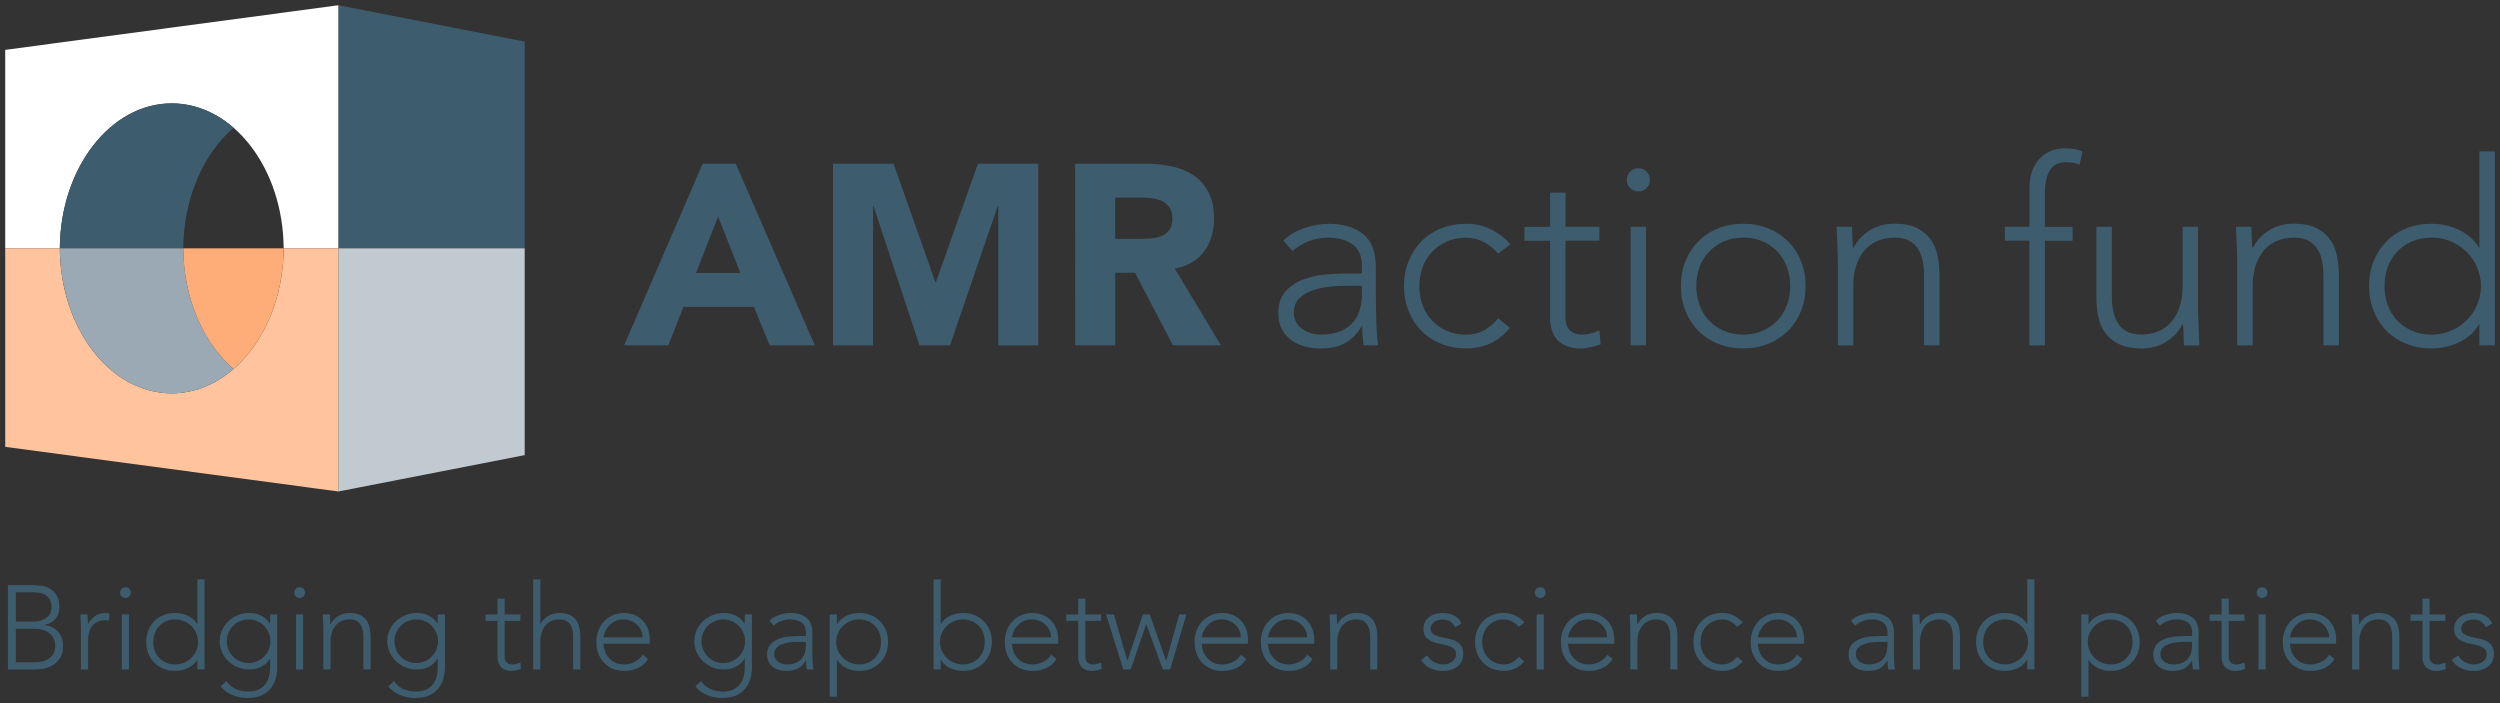 <?xml version="1.0" encoding="utf-8"?>
<!-- Generator: Adobe Illustrator 24.0.3, SVG Export Plug-In . SVG Version: 6.00 Build 0)  -->
<svg version="1.1" id="Layer_1" xmlns="http://www.w3.org/2000/svg" xmlns:xlink="http://www.w3.org/1999/xlink" x="0px" y="0px"
	 viewBox="0 0 679.86 191.25" style="enable-background:new 0 0 679.86 191.25;" xml:space="preserve">
<rect x="0" y="0" width="679.86" height="191.25" fill="#333333" stroke="none"/>
<style type="text/css">
	.st0{fill:#3D5D6F;}
	.st1{fill:#FFFFFF;}
	.st2{fill:#C1CAD0;}
	.st3{fill:#FFC49D;}
	.st4{fill:#9AA9B3;}
	.st5{fill:#FFAD78;}
</style>
<g>
	<g>
		<path class="st0" d="M2.16,159.12h6.61c0.86,0,1.74,0.07,2.62,0.21c0.89,0.14,1.68,0.43,2.38,0.88c0.7,0.44,1.27,1.06,1.72,1.85
			c0.44,0.79,0.66,1.83,0.66,3.13c0,1.17-0.35,2.18-1.04,3.04s-1.72,1.44-3.08,1.72V170c0.76,0.07,1.45,0.24,2.07,0.54
			c0.63,0.29,1.17,0.68,1.62,1.17c0.45,0.49,0.8,1.06,1.05,1.73s0.37,1.4,0.37,2.2c0,1.32-0.25,2.39-0.76,3.22s-1.15,1.49-1.91,1.96
			c-0.77,0.47-1.6,0.8-2.5,0.97s-1.73,0.26-2.51,0.26h-7.3V159.12z M4.3,169.03h4.44c1.1,0,2-0.13,2.69-0.41
			c0.69-0.27,1.23-0.6,1.62-0.99s0.65-0.8,0.78-1.25c0.13-0.44,0.19-0.85,0.19-1.21c0-0.8-0.13-1.46-0.4-1.99
			c-0.27-0.53-0.63-0.95-1.09-1.26c-0.45-0.31-0.98-0.53-1.59-0.66c-0.6-0.13-1.24-0.19-1.91-0.19H4.3V169.03z M4.3,180.11h4.89
			c1.25,0,2.26-0.15,3.03-0.45s1.35-0.68,1.77-1.13c0.41-0.45,0.69-0.93,0.83-1.44c0.14-0.51,0.21-0.97,0.21-1.38
			c0-0.84-0.16-1.57-0.49-2.17c-0.32-0.6-0.75-1.1-1.26-1.47c-0.52-0.38-1.11-0.65-1.77-0.83c-0.66-0.17-1.32-0.26-1.99-0.26H4.3
			V180.11z"/>
		<path class="st0" d="M22.02,171.3c0-0.28-0.01-0.62-0.03-1.02c-0.02-0.4-0.04-0.8-0.05-1.21c-0.01-0.41-0.03-0.79-0.05-1.15
			c-0.02-0.36-0.03-0.63-0.03-0.83h1.94c0.02,0.56,0.04,1.1,0.05,1.62s0.04,0.85,0.08,1c0.5-0.89,1.13-1.61,1.91-2.17
			s1.73-0.84,2.85-0.84c0.19,0,0.38,0.02,0.57,0.05c0.18,0.03,0.37,0.07,0.57,0.11l-0.23,1.91c-0.26-0.09-0.51-0.13-0.75-0.13
			c-0.84,0-1.57,0.13-2.19,0.4c-0.62,0.27-1.12,0.64-1.52,1.12s-0.7,1.03-0.89,1.67s-0.29,1.32-0.29,2.06v8.17h-1.94
			C22.02,182.06,22.02,171.3,22.02,171.3z"/>
		<path class="st0" d="M32.65,161.16c0-0.41,0.14-0.76,0.42-1.04s0.63-0.42,1.04-0.42s0.76,0.14,1.04,0.42
			c0.28,0.28,0.42,0.63,0.42,1.04s-0.14,0.76-0.42,1.04s-0.63,0.42-1.04,0.42s-0.76-0.14-1.04-0.42
			C32.79,161.91,32.65,161.57,32.65,161.16z M33.13,167.09h1.94v14.97h-1.94V167.09z"/>
		<path class="st0" d="M53.68,179.43h-0.06c-0.3,0.52-0.68,0.97-1.13,1.34s-0.95,0.69-1.47,0.94c-0.53,0.25-1.09,0.43-1.67,0.55
			c-0.58,0.12-1.16,0.18-1.72,0.18c-1.15,0-2.2-0.19-3.17-0.58c-0.97-0.39-1.8-0.93-2.5-1.64s-1.23-1.53-1.62-2.5
			c-0.39-0.96-0.58-2.01-0.58-3.16c0-1.14,0.19-2.2,0.58-3.16c0.39-0.96,0.93-1.79,1.62-2.49s1.52-1.25,2.5-1.64
			c0.97-0.39,2.03-0.58,3.17-0.58c0.56,0,1.13,0.06,1.72,0.18c0.58,0.12,1.14,0.3,1.67,0.55s1.02,0.56,1.47,0.94
			s0.83,0.83,1.13,1.34h0.06v-12.15h1.94v24.49h-1.94V179.43z M53.87,174.57c0-0.84-0.16-1.64-0.49-2.38
			c-0.32-0.75-0.77-1.39-1.33-1.94s-1.22-0.99-1.98-1.31c-0.76-0.32-1.58-0.49-2.46-0.49c-0.91,0-1.73,0.16-2.46,0.49
			c-0.73,0.32-1.36,0.76-1.88,1.31s-0.91,1.2-1.18,1.94c-0.27,0.75-0.41,1.54-0.41,2.38c0,0.84,0.13,1.64,0.41,2.38
			c0.27,0.75,0.66,1.39,1.18,1.94s1.14,0.99,1.88,1.31s1.56,0.49,2.46,0.49c0.89,0,1.71-0.16,2.46-0.49s1.41-0.76,1.98-1.31
			c0.56-0.55,1-1.2,1.33-1.94S53.87,175.41,53.87,174.57z"/>
		<path class="st0" d="M75.42,181.08c0,1.86-0.27,3.36-0.81,4.5s-1.21,2.03-2.02,2.66s-1.68,1.05-2.61,1.26
			c-0.93,0.22-1.77,0.32-2.53,0.32s-1.5-0.07-2.22-0.21s-1.41-0.35-2.06-0.62c-0.65-0.27-1.24-0.6-1.77-0.99s-0.99-0.83-1.38-1.33
			l1.52-1.43c0.69,0.97,1.56,1.68,2.59,2.14c1.04,0.45,2.14,0.68,3.3,0.68c0.99,0,1.83-0.13,2.51-0.39s1.24-0.6,1.69-1.02
			c0.44-0.42,0.79-0.89,1.04-1.39c0.25-0.51,0.43-1.01,0.55-1.52s0.19-0.99,0.21-1.44s0.03-0.82,0.03-1.1v-2.07H73.4
			c-0.56,0.91-1.32,1.62-2.28,2.14s-2.09,0.78-3.39,0.78c-1.1,0-2.14-0.2-3.11-0.6c-0.97-0.4-1.82-0.95-2.54-1.65
			s-1.3-1.52-1.72-2.45c-0.42-0.93-0.63-1.92-0.63-2.98s0.21-2.05,0.63-2.98c0.42-0.93,0.99-1.74,1.72-2.43
			c0.72-0.69,1.57-1.24,2.54-1.65c0.97-0.41,2.01-0.62,3.11-0.62c1.3,0,2.42,0.26,3.39,0.78c0.96,0.52,1.72,1.23,2.28,2.14h0.06
			v-2.53h1.94v14H75.42z M73.54,174.38c0-0.82-0.16-1.59-0.47-2.32s-0.73-1.35-1.26-1.88s-1.16-0.95-1.88-1.26
			c-0.72-0.31-1.5-0.47-2.32-0.47s-1.59,0.16-2.32,0.47s-1.35,0.73-1.88,1.26c-0.53,0.53-0.95,1.16-1.26,1.88
			c-0.31,0.72-0.47,1.5-0.47,2.32s0.16,1.59,0.47,2.32c0.31,0.72,0.73,1.35,1.26,1.88s1.16,0.95,1.88,1.26s1.5,0.47,2.32,0.47
			s1.59-0.16,2.32-0.47c0.72-0.31,1.35-0.73,1.88-1.26s0.95-1.16,1.26-1.88C73.38,175.97,73.54,175.2,73.54,174.38z"/>
		<path class="st0" d="M80.02,161.16c0-0.41,0.14-0.76,0.42-1.04s0.63-0.42,1.04-0.42s0.76,0.14,1.04,0.42s0.42,0.63,0.42,1.04
			s-0.14,0.76-0.42,1.04s-0.63,0.42-1.04,0.42s-0.76-0.14-1.04-0.42C80.16,161.91,80.02,161.57,80.02,161.16z M80.5,167.09h1.94
			v14.97H80.5V167.09z"/>
		<path class="st0" d="M87.95,171.3c0-0.28-0.01-0.62-0.03-1.02c-0.02-0.4-0.04-0.8-0.05-1.21s-0.03-0.79-0.05-1.15
			c-0.02-0.36-0.03-0.63-0.03-0.83h1.94c0.02,0.56,0.04,1.1,0.05,1.62s0.04,0.85,0.08,1h0.1c0.39-0.82,1.04-1.53,1.94-2.12
			c0.91-0.59,1.97-0.89,3.18-0.89c1.17,0,2.12,0.18,2.85,0.55c0.73,0.37,1.31,0.85,1.73,1.44c0.42,0.59,0.71,1.28,0.87,2.06
			s0.24,1.58,0.24,2.4v8.91h-1.94v-8.81c0-0.6-0.05-1.19-0.16-1.77c-0.11-0.57-0.3-1.09-0.57-1.54s-0.65-0.82-1.13-1.09
			c-0.49-0.27-1.12-0.4-1.9-0.4c-0.71,0-1.39,0.12-2.03,0.37s-1.19,0.63-1.65,1.13c-0.46,0.51-0.83,1.15-1.1,1.91
			s-0.4,1.67-0.4,2.71v7.48h-1.94V171.3z"/>
		<path class="st0" d="M121,181.08c0,1.86-0.27,3.36-0.81,4.5s-1.21,2.03-2.02,2.66s-1.68,1.05-2.61,1.26
			c-0.93,0.22-1.77,0.32-2.53,0.32s-1.5-0.07-2.22-0.21s-1.41-0.35-2.06-0.62c-0.65-0.27-1.24-0.6-1.77-0.99s-0.99-0.83-1.38-1.33
			l1.52-1.43c0.69,0.97,1.56,1.68,2.59,2.14c1.04,0.45,2.14,0.68,3.3,0.68c0.99,0,1.83-0.13,2.51-0.39s1.24-0.6,1.69-1.02
			c0.44-0.42,0.79-0.89,1.04-1.39c0.25-0.51,0.43-1.01,0.55-1.52s0.19-0.99,0.21-1.44s0.03-0.82,0.03-1.1v-2.07h-0.06
			c-0.56,0.91-1.32,1.62-2.28,2.14s-2.09,0.78-3.39,0.78c-1.1,0-2.14-0.2-3.11-0.6c-0.97-0.4-1.82-0.95-2.54-1.65
			s-1.3-1.52-1.72-2.45s-0.63-1.92-0.63-2.98s0.21-2.05,0.63-2.98s0.99-1.74,1.72-2.43c0.72-0.69,1.57-1.24,2.54-1.65
			c0.97-0.41,2.01-0.62,3.11-0.62c1.3,0,2.42,0.26,3.39,0.78c0.96,0.52,1.72,1.23,2.28,2.14h0.06v-2.53H121V181.08z M119.12,174.38
			c0-0.82-0.16-1.59-0.47-2.32s-0.73-1.35-1.26-1.88s-1.16-0.95-1.88-1.26c-0.72-0.31-1.5-0.47-2.32-0.47s-1.59,0.16-2.32,0.47
			c-0.72,0.31-1.35,0.73-1.88,1.26s-0.95,1.16-1.26,1.88c-0.31,0.72-0.47,1.5-0.47,2.32s0.16,1.59,0.47,2.32
			c0.31,0.72,0.73,1.35,1.26,1.88s1.16,0.95,1.88,1.26c0.72,0.31,1.5,0.47,2.32,0.47s1.59-0.16,2.32-0.47
			c0.72-0.31,1.35-0.73,1.88-1.26s0.95-1.16,1.26-1.88C118.97,175.97,119.12,175.2,119.12,174.38z"/>
		<path class="st0" d="M141.51,168.84h-4.28v9.75c0,0.67,0.18,1.19,0.55,1.56c0.37,0.37,0.87,0.55,1.52,0.55
			c0.37,0,0.74-0.05,1.12-0.15c0.38-0.1,0.74-0.22,1.09-0.37l0.16,1.75c-0.37,0.13-0.79,0.25-1.26,0.36
			c-0.48,0.11-0.9,0.16-1.26,0.16c-0.69,0-1.29-0.1-1.78-0.31c-0.5-0.21-0.9-0.48-1.2-0.83c-0.3-0.34-0.52-0.75-0.66-1.21
			s-0.21-0.97-0.21-1.51v-9.75h-3.24v-1.75h3.24v-4.31h1.94v4.31h4.28v1.75H141.51z"/>
		<path class="st0" d="M145.01,157.56h1.94v12.15h0.06c0.39-0.82,1.04-1.53,1.94-2.12c0.91-0.59,1.97-0.89,3.18-0.89
			c1.17,0,2.12,0.18,2.85,0.55c0.73,0.37,1.31,0.85,1.73,1.44s0.71,1.28,0.87,2.06c0.16,0.78,0.24,1.58,0.24,2.4v8.91h-1.94v-8.81
			c0-0.6-0.05-1.19-0.16-1.77c-0.11-0.57-0.3-1.09-0.57-1.54s-0.65-0.82-1.13-1.09c-0.49-0.27-1.12-0.4-1.9-0.4
			c-0.71,0-1.39,0.12-2.03,0.37s-1.19,0.63-1.65,1.13c-0.46,0.51-0.83,1.15-1.1,1.91s-0.4,1.67-0.4,2.71v7.48H145v-24.49H145.01z"/>
		<path class="st0" d="M176.24,179.24c-0.76,1.14-1.69,1.97-2.8,2.46c-1.11,0.5-2.34,0.75-3.68,0.75c-1.15,0-2.18-0.19-3.11-0.58
			s-1.73-0.93-2.4-1.64c-0.67-0.7-1.18-1.53-1.54-2.5s-0.53-2.03-0.53-3.19c0-1.12,0.18-2.16,0.55-3.11
			c0.37-0.95,0.89-1.78,1.56-2.48s1.46-1.25,2.37-1.65s1.91-0.6,3.01-0.6c1.14,0,2.15,0.2,3.03,0.6c0.88,0.4,1.61,0.93,2.2,1.59
			s1.04,1.41,1.34,2.25s0.45,1.7,0.45,2.56v1.36h-12.57c0,0.41,0.08,0.93,0.24,1.57c0.16,0.64,0.46,1.26,0.89,1.86
			s1.01,1.12,1.73,1.55c0.72,0.43,1.66,0.65,2.8,0.65c0.99,0,1.95-0.24,2.88-0.71c0.93-0.47,1.64-1.12,2.14-1.94L176.24,179.24z
			 M174.75,173.31c0-0.67-0.14-1.3-0.4-1.88c-0.27-0.58-0.64-1.1-1.1-1.54c-0.46-0.44-1.02-0.79-1.65-1.05
			c-0.64-0.26-1.31-0.39-2.02-0.39c-1.06,0-1.94,0.22-2.64,0.65s-1.26,0.93-1.67,1.49c-0.41,0.56-0.7,1.11-0.88,1.64
			s-0.26,0.89-0.26,1.08H174.75z"/>
		<path class="st0" d="M204.5,181.08c0,1.86-0.27,3.36-0.81,4.5s-1.21,2.03-2.02,2.66s-1.68,1.05-2.61,1.26
			c-0.93,0.22-1.77,0.32-2.53,0.32s-1.5-0.07-2.22-0.21s-1.41-0.35-2.06-0.62c-0.65-0.27-1.24-0.6-1.77-0.99s-0.99-0.83-1.38-1.33
			l1.52-1.43c0.69,0.97,1.56,1.68,2.59,2.14c1.04,0.45,2.14,0.68,3.3,0.68c0.99,0,1.83-0.13,2.51-0.39s1.24-0.6,1.69-1.02
			c0.44-0.42,0.79-0.89,1.04-1.39c0.25-0.51,0.43-1.01,0.55-1.52s0.19-0.99,0.21-1.44s0.03-0.82,0.03-1.1v-2.07h-0.06
			c-0.56,0.91-1.32,1.62-2.28,2.14c-0.96,0.52-2.09,0.78-3.39,0.78c-1.1,0-2.14-0.2-3.11-0.6c-0.97-0.4-1.82-0.95-2.54-1.65
			c-0.72-0.7-1.3-1.52-1.72-2.45s-0.63-1.92-0.63-2.98s0.21-2.05,0.63-2.98s0.99-1.74,1.72-2.43c0.72-0.69,1.57-1.24,2.54-1.65
			c0.97-0.41,2.01-0.62,3.11-0.62c1.3,0,2.42,0.26,3.39,0.78c0.96,0.52,1.72,1.23,2.28,2.14h0.06v-2.53h1.94v14H204.5z
			 M202.62,174.38c0-0.82-0.16-1.59-0.47-2.32s-0.73-1.35-1.26-1.88s-1.16-0.95-1.88-1.26s-1.5-0.47-2.32-0.47s-1.59,0.16-2.32,0.47
			s-1.35,0.73-1.88,1.26s-0.95,1.16-1.26,1.88s-0.47,1.5-0.47,2.32s0.16,1.59,0.47,2.32c0.31,0.72,0.73,1.35,1.26,1.88
			s1.16,0.95,1.88,1.26s1.5,0.47,2.32,0.47s1.59-0.16,2.32-0.47c0.72-0.31,1.35-0.73,1.88-1.26s0.95-1.16,1.26-1.88
			C202.46,175.97,202.62,175.2,202.62,174.38z"/>
		<path class="st0" d="M220.89,175.77c0,0.73,0,1.39,0.02,1.98c0.01,0.58,0.03,1.12,0.05,1.62s0.05,0.96,0.08,1.39
			s0.08,0.86,0.15,1.3h-1.81c-0.13-0.73-0.19-1.54-0.19-2.43h-0.07c-0.56,0.97-1.26,1.68-2.09,2.14c-0.83,0.45-1.88,0.68-3.16,0.68
			c-0.65,0-1.29-0.08-1.91-0.24c-0.63-0.16-1.19-0.42-1.68-0.78c-0.5-0.36-0.9-0.81-1.21-1.38c-0.31-0.56-0.47-1.24-0.47-2.04
			c0-1.14,0.29-2.05,0.88-2.72c0.58-0.67,1.3-1.17,2.16-1.51c0.85-0.33,1.76-0.55,2.72-0.65c0.96-0.1,1.81-0.15,2.54-0.15h2.27
			v-0.91c0-1.3-0.4-2.22-1.2-2.79c-0.8-0.56-1.8-0.84-3.01-0.84c-1.73,0-3.25,0.56-4.57,1.68l-1.13-1.33
			c0.71-0.69,1.6-1.22,2.66-1.57c1.06-0.36,2.07-0.53,3.04-0.53c1.81,0,3.26,0.43,4.34,1.28s1.62,2.23,1.62,4.13v3.67H220.89z
			 M217,174.54c-0.82,0-1.62,0.05-2.38,0.16c-0.77,0.11-1.46,0.29-2.07,0.55c-0.62,0.26-1.11,0.6-1.47,1.04
			c-0.37,0.43-0.55,0.97-0.55,1.62c0,0.45,0.1,0.86,0.31,1.21s0.47,0.65,0.79,0.87c0.32,0.23,0.69,0.4,1.09,0.52
			c0.4,0.12,0.8,0.18,1.21,0.18c1.04,0,1.89-0.15,2.56-0.45s1.2-0.7,1.6-1.18c0.4-0.49,0.67-1.04,0.83-1.65
			c0.15-0.62,0.23-1.24,0.23-1.86v-1H217V174.54z"/>
		<path class="st0" d="M225.65,167.09h1.94v2.62h0.06c0.3-0.52,0.68-0.97,1.13-1.34c0.45-0.38,0.94-0.69,1.47-0.94
			s1.08-0.43,1.67-0.55c0.58-0.12,1.16-0.18,1.72-0.18c1.14,0,2.2,0.19,3.16,0.58s1.79,0.93,2.49,1.64s1.25,1.53,1.64,2.49
			s0.58,2.01,0.58,3.16c0,1.15-0.19,2.2-0.58,3.16s-0.93,1.79-1.64,2.5s-1.53,1.25-2.49,1.64s-2.01,0.58-3.16,0.58
			c-0.56,0-1.13-0.06-1.72-0.18c-0.58-0.12-1.14-0.3-1.67-0.55s-1.02-0.56-1.47-0.94s-0.83-0.83-1.13-1.34h-0.06v10.01h-1.94V167.09
			z M227.4,174.57c0,0.84,0.16,1.64,0.49,2.38s0.77,1.39,1.33,1.94s1.22,0.99,1.98,1.31s1.58,0.49,2.46,0.49
			c0.91,0,1.73-0.16,2.46-0.49s1.36-0.76,1.88-1.31s0.91-1.2,1.18-1.94c0.27-0.75,0.4-1.54,0.4-2.38c0-0.84-0.13-1.64-0.4-2.38
			c-0.27-0.75-0.67-1.39-1.18-1.94c-0.52-0.55-1.15-0.99-1.88-1.31c-0.73-0.32-1.55-0.49-2.46-0.49c-0.89,0-1.71,0.16-2.46,0.49
			c-0.76,0.32-1.42,0.76-1.98,1.31s-1,1.2-1.33,1.94S227.4,173.73,227.4,174.57z"/>
		<path class="st0" d="M253.87,157.56h1.94v12.15h0.06c0.3-0.52,0.68-0.97,1.13-1.34c0.45-0.38,0.94-0.69,1.47-0.94
			s1.08-0.43,1.67-0.55c0.58-0.12,1.16-0.18,1.72-0.18c1.14,0,2.2,0.19,3.16,0.58s1.79,0.93,2.49,1.64s1.25,1.53,1.64,2.49
			s0.58,2.01,0.58,3.16c0,1.15-0.19,2.2-0.58,3.16s-0.93,1.79-1.64,2.5s-1.53,1.25-2.49,1.64s-2.01,0.58-3.16,0.58
			c-0.56,0-1.13-0.06-1.72-0.18c-0.58-0.12-1.14-0.3-1.67-0.55s-1.02-0.56-1.47-0.94s-0.83-0.83-1.13-1.34h-0.06v2.62h-1.94V157.56z
			 M255.62,174.57c0,0.84,0.16,1.64,0.49,2.38c0.32,0.75,0.77,1.39,1.33,1.94s1.22,0.99,1.98,1.31s1.58,0.49,2.46,0.49
			c0.91,0,1.73-0.16,2.46-0.49s1.36-0.76,1.88-1.31c0.52-0.55,0.91-1.2,1.18-1.94c0.27-0.75,0.4-1.54,0.4-2.38
			c0-0.84-0.13-1.64-0.4-2.38c-0.27-0.75-0.67-1.39-1.18-1.94c-0.52-0.55-1.15-0.99-1.88-1.31c-0.73-0.32-1.55-0.49-2.46-0.49
			c-0.89,0-1.71,0.16-2.46,0.49c-0.76,0.32-1.42,0.76-1.98,1.31s-1,1.2-1.33,1.94C255.78,172.93,255.62,173.73,255.62,174.57z"/>
		<path class="st0" d="M287.31,179.24c-0.76,1.14-1.69,1.97-2.8,2.46c-1.11,0.5-2.34,0.75-3.68,0.75c-1.14,0-2.18-0.19-3.11-0.58
			s-1.73-0.93-2.4-1.64c-0.67-0.7-1.18-1.53-1.54-2.5s-0.53-2.03-0.53-3.19c0-1.12,0.18-2.16,0.55-3.11s0.88-1.78,1.55-2.48
			c0.67-0.7,1.46-1.25,2.37-1.65s1.91-0.6,3.01-0.6c1.14,0,2.15,0.2,3.03,0.6s1.61,0.93,2.2,1.59c0.59,0.66,1.04,1.41,1.34,2.25
			s0.45,1.7,0.45,2.56v1.36h-12.57c0,0.41,0.08,0.93,0.24,1.57c0.16,0.64,0.46,1.26,0.89,1.86c0.43,0.6,1.01,1.12,1.73,1.55
			c0.72,0.43,1.66,0.65,2.8,0.65c0.99,0,1.96-0.24,2.88-0.71c0.93-0.47,1.64-1.12,2.14-1.94L287.31,179.24z M285.82,173.31
			c0-0.67-0.13-1.3-0.4-1.88s-0.64-1.1-1.1-1.54c-0.46-0.44-1.02-0.79-1.65-1.05c-0.64-0.26-1.31-0.39-2.03-0.39
			c-1.06,0-1.94,0.22-2.64,0.65s-1.26,0.93-1.67,1.49c-0.41,0.56-0.7,1.11-0.87,1.64c-0.17,0.53-0.26,0.89-0.26,1.08H285.82z"/>
		<path class="st0" d="M299.43,168.84h-4.28v9.75c0,0.67,0.18,1.19,0.55,1.56s0.88,0.55,1.52,0.55c0.37,0,0.74-0.05,1.12-0.15
			c0.38-0.1,0.74-0.22,1.08-0.37l0.16,1.75c-0.37,0.13-0.79,0.25-1.26,0.36s-0.9,0.16-1.26,0.16c-0.69,0-1.29-0.1-1.78-0.31
			c-0.5-0.21-0.9-0.48-1.2-0.83c-0.3-0.34-0.52-0.75-0.66-1.21s-0.21-0.97-0.21-1.51v-9.75h-3.24v-1.75h3.24v-4.31h1.94v4.31h4.28
			L299.43,168.84L299.43,168.84z"/>
		<path class="st0" d="M300.79,167.09h2.14l3.63,12.54h0.07l4.18-12.54h1.85l4.44,12.54h0.06l3.53-12.54h1.94l-4.41,14.97h-2.01
			l-4.47-12.25h-0.07l-4.18,12.25h-2.01L300.79,167.09z"/>
		<path class="st0" d="M338.92,179.24c-0.76,1.14-1.69,1.97-2.8,2.46c-1.11,0.5-2.34,0.75-3.68,0.75c-1.14,0-2.18-0.19-3.11-0.58
			s-1.73-0.93-2.4-1.64c-0.67-0.7-1.18-1.53-1.54-2.5s-0.53-2.03-0.53-3.19c0-1.12,0.18-2.16,0.55-3.11s0.88-1.78,1.55-2.48
			c0.67-0.7,1.46-1.25,2.37-1.65s1.91-0.6,3.01-0.6c1.14,0,2.15,0.2,3.03,0.6s1.61,0.93,2.2,1.59c0.59,0.66,1.04,1.41,1.34,2.25
			s0.45,1.7,0.45,2.56v1.36H326.8c0,0.41,0.08,0.93,0.24,1.57c0.16,0.64,0.46,1.26,0.89,1.86c0.43,0.6,1.01,1.12,1.73,1.55
			c0.72,0.43,1.66,0.65,2.8,0.65c0.99,0,1.96-0.24,2.88-0.71c0.93-0.47,1.64-1.12,2.14-1.94L338.92,179.24z M337.43,173.31
			c0-0.67-0.13-1.3-0.4-1.88s-0.64-1.1-1.1-1.54c-0.46-0.44-1.02-0.79-1.65-1.05c-0.64-0.26-1.31-0.39-2.03-0.39
			c-1.06,0-1.94,0.22-2.64,0.65s-1.26,0.93-1.67,1.49c-0.41,0.56-0.7,1.11-0.87,1.64c-0.17,0.53-0.26,0.89-0.26,1.08H337.43z"/>
		<path class="st0" d="M356.94,179.24c-0.76,1.14-1.69,1.97-2.8,2.46c-1.11,0.5-2.34,0.75-3.68,0.75c-1.14,0-2.18-0.19-3.11-0.58
			s-1.73-0.93-2.4-1.64c-0.67-0.7-1.18-1.53-1.54-2.5s-0.53-2.03-0.53-3.19c0-1.12,0.18-2.16,0.55-3.11s0.88-1.78,1.55-2.48
			c0.67-0.7,1.46-1.25,2.37-1.65s1.91-0.6,3.01-0.6c1.14,0,2.15,0.2,3.03,0.6s1.61,0.93,2.2,1.59c0.59,0.66,1.04,1.41,1.34,2.25
			s0.45,1.7,0.45,2.56v1.36h-12.57c0,0.41,0.08,0.93,0.24,1.57c0.16,0.64,0.46,1.26,0.89,1.86c0.43,0.6,1.01,1.12,1.73,1.55
			c0.72,0.43,1.66,0.65,2.8,0.65c0.99,0,1.96-0.24,2.88-0.71c0.93-0.47,1.64-1.12,2.14-1.94L356.94,179.24z M355.45,173.31
			c0-0.67-0.13-1.3-0.4-1.88s-0.64-1.1-1.1-1.54c-0.46-0.44-1.02-0.79-1.65-1.05c-0.64-0.26-1.31-0.39-2.03-0.39
			c-1.06,0-1.94,0.22-2.64,0.65s-1.26,0.93-1.67,1.49c-0.41,0.56-0.7,1.11-0.87,1.64c-0.17,0.53-0.26,0.89-0.26,1.08H355.45z"/>
		<path class="st0" d="M361.73,171.3c0-0.28-0.01-0.62-0.03-1.02c-0.02-0.4-0.04-0.8-0.05-1.21s-0.03-0.79-0.05-1.15
			s-0.03-0.63-0.03-0.83h1.94c0.02,0.56,0.04,1.1,0.05,1.62c0.01,0.52,0.04,0.85,0.08,1h0.1c0.39-0.82,1.04-1.53,1.94-2.12
			c0.91-0.59,1.96-0.89,3.17-0.89c1.17,0,2.12,0.18,2.85,0.55s1.31,0.85,1.73,1.44s0.71,1.28,0.88,2.06
			c0.16,0.78,0.24,1.58,0.24,2.4v8.91h-1.94v-8.81c0-0.6-0.05-1.19-0.16-1.77c-0.11-0.57-0.3-1.09-0.57-1.54
			c-0.27-0.45-0.65-0.82-1.13-1.09c-0.49-0.27-1.12-0.4-1.9-0.4c-0.71,0-1.39,0.12-2.02,0.37c-0.64,0.25-1.19,0.63-1.65,1.13
			c-0.46,0.51-0.83,1.15-1.1,1.91c-0.27,0.77-0.41,1.67-0.41,2.71v7.48h-1.94L361.73,171.3L361.73,171.3z"/>
		<path class="st0" d="M388.2,178.23c0.41,0.8,1.02,1.41,1.81,1.83s1.64,0.63,2.53,0.63c0.41,0,0.82-0.07,1.23-0.19
			c0.41-0.13,0.78-0.31,1.1-0.55s0.59-0.52,0.79-0.86c0.21-0.33,0.31-0.72,0.31-1.15c0-0.69-0.22-1.21-0.66-1.56
			c-0.44-0.34-0.99-0.62-1.64-0.81c-0.65-0.19-1.36-0.36-2.14-0.5c-0.78-0.14-1.49-0.36-2.14-0.65c-0.65-0.29-1.19-0.7-1.64-1.21
			c-0.44-0.52-0.66-1.25-0.66-2.2c0-0.73,0.15-1.37,0.45-1.91c0.3-0.54,0.7-0.99,1.18-1.34c0.49-0.36,1.03-0.62,1.64-0.79
			c0.6-0.17,1.22-0.26,1.85-0.26c1.23,0,2.29,0.23,3.19,0.68s1.59,1.17,2.09,2.14l-1.75,1.04c-0.37-0.69-0.83-1.21-1.38-1.57
			s-1.27-0.53-2.16-0.53c-0.35,0-0.71,0.05-1.08,0.16c-0.38,0.11-0.72,0.26-1.02,0.45s-0.56,0.44-0.76,0.75
			c-0.21,0.3-0.31,0.65-0.31,1.04c0,0.67,0.22,1.17,0.66,1.49s0.99,0.58,1.64,0.76c0.65,0.18,1.36,0.34,2.14,0.47
			c0.78,0.13,1.49,0.34,2.14,0.63c0.65,0.29,1.19,0.71,1.64,1.26c0.44,0.55,0.66,1.33,0.66,2.35c0,0.78-0.15,1.45-0.44,2.03
			c-0.29,0.57-0.69,1.05-1.2,1.44s-1.08,0.68-1.73,0.88c-0.65,0.19-1.33,0.29-2.04,0.29c-1.3,0-2.48-0.25-3.55-0.75
			c-1.07-0.5-1.9-1.26-2.48-2.3L388.2,178.23z"/>
		<path class="st0" d="M414.51,179.85c-0.73,0.89-1.57,1.54-2.5,1.96c-0.93,0.42-1.93,0.63-3.01,0.63c-1.15,0-2.2-0.19-3.18-0.58
			c-0.97-0.39-1.8-0.93-2.49-1.64c-0.69-0.7-1.23-1.53-1.62-2.5s-0.58-2.01-0.58-3.16c0-1.14,0.19-2.2,0.58-3.16
			c0.39-0.96,0.93-1.79,1.62-2.49c0.69-0.7,1.52-1.25,2.49-1.64s2.03-0.58,3.18-0.58c1.1,0,2.12,0.23,3.06,0.68s1.78,1.09,2.51,1.91
			l-1.55,1.17c-0.56-0.63-1.18-1.12-1.85-1.47c-0.67-0.36-1.39-0.53-2.17-0.53c-0.91,0-1.73,0.16-2.46,0.49
			c-0.73,0.32-1.36,0.76-1.88,1.31s-0.91,1.2-1.18,1.94c-0.27,0.75-0.41,1.54-0.41,2.38c0,0.84,0.13,1.64,0.41,2.38
			c0.27,0.75,0.66,1.39,1.18,1.94s1.14,0.99,1.88,1.31s1.56,0.49,2.46,0.49c0.82,0,1.57-0.19,2.25-0.57s1.27-0.88,1.77-1.51
			L414.51,179.85z"/>
		<path class="st0" d="M417.39,161.16c0-0.41,0.14-0.76,0.42-1.04s0.63-0.42,1.04-0.42s0.76,0.14,1.04,0.42s0.42,0.63,0.42,1.04
			s-0.14,0.76-0.42,1.04s-0.63,0.42-1.04,0.42s-0.76-0.14-1.04-0.42C417.53,161.91,417.39,161.57,417.39,161.16z M417.88,167.09
			h1.94v14.97h-1.94V167.09z"/>
		<path class="st0" d="M438.55,179.24c-0.76,1.14-1.69,1.97-2.8,2.46c-1.11,0.5-2.34,0.75-3.68,0.75c-1.14,0-2.18-0.19-3.11-0.58
			s-1.73-0.93-2.4-1.64c-0.67-0.7-1.18-1.53-1.54-2.5s-0.53-2.03-0.53-3.19c0-1.12,0.18-2.16,0.55-3.11s0.88-1.78,1.55-2.48
			c0.67-0.7,1.46-1.25,2.37-1.65s1.91-0.6,3.01-0.6c1.14,0,2.15,0.2,3.03,0.6s1.61,0.93,2.2,1.59c0.59,0.66,1.04,1.41,1.34,2.25
			s0.45,1.7,0.45,2.56v1.36h-12.57c0,0.41,0.08,0.93,0.24,1.57c0.16,0.64,0.46,1.26,0.89,1.86c0.43,0.6,1.01,1.12,1.73,1.55
			c0.72,0.43,1.66,0.65,2.8,0.65c0.99,0,1.96-0.24,2.88-0.71c0.93-0.47,1.64-1.12,2.14-1.94L438.55,179.24z M437.06,173.31
			c0-0.67-0.13-1.3-0.4-1.88s-0.64-1.1-1.1-1.54c-0.46-0.44-1.02-0.79-1.65-1.05c-0.64-0.26-1.31-0.39-2.03-0.39
			c-1.06,0-1.94,0.22-2.64,0.65s-1.26,0.93-1.67,1.49c-0.41,0.56-0.7,1.11-0.87,1.64c-0.17,0.53-0.26,0.89-0.26,1.08H437.06z"/>
		<path class="st0" d="M443.35,171.3c0-0.28-0.01-0.62-0.03-1.02c-0.02-0.4-0.04-0.8-0.05-1.21s-0.03-0.79-0.05-1.15
			s-0.03-0.63-0.03-0.83h1.94c0.02,0.56,0.04,1.1,0.05,1.62c0.01,0.52,0.04,0.85,0.08,1h0.1c0.39-0.82,1.04-1.53,1.94-2.12
			c0.91-0.59,1.96-0.89,3.17-0.89c1.17,0,2.12,0.18,2.85,0.55s1.31,0.85,1.73,1.44s0.71,1.28,0.88,2.06
			c0.16,0.78,0.24,1.58,0.24,2.4v8.91h-1.94v-8.81c0-0.6-0.05-1.19-0.16-1.77c-0.11-0.57-0.3-1.09-0.57-1.54
			c-0.27-0.45-0.65-0.82-1.13-1.09c-0.49-0.27-1.12-0.4-1.9-0.4c-0.71,0-1.39,0.12-2.02,0.37c-0.64,0.25-1.19,0.63-1.65,1.13
			c-0.46,0.51-0.83,1.15-1.1,1.91c-0.27,0.77-0.41,1.67-0.41,2.71v7.48h-1.94L443.35,171.3L443.35,171.3z"/>
		<path class="st0" d="M473.9,179.85c-0.73,0.89-1.57,1.54-2.5,1.96c-0.93,0.42-1.93,0.63-3.01,0.63c-1.15,0-2.2-0.19-3.18-0.58
			c-0.97-0.39-1.8-0.93-2.49-1.64c-0.69-0.7-1.23-1.53-1.62-2.5s-0.58-2.01-0.58-3.16c0-1.14,0.19-2.2,0.58-3.16
			c0.39-0.96,0.93-1.79,1.62-2.49c0.69-0.7,1.52-1.25,2.49-1.64s2.03-0.58,3.18-0.58c1.1,0,2.12,0.23,3.06,0.68s1.78,1.09,2.51,1.91
			l-1.55,1.17c-0.56-0.63-1.18-1.12-1.85-1.47c-0.67-0.36-1.39-0.53-2.17-0.53c-0.91,0-1.73,0.16-2.46,0.49
			c-0.73,0.32-1.36,0.76-1.88,1.31s-0.91,1.2-1.18,1.94c-0.27,0.75-0.41,1.54-0.41,2.38c0,0.84,0.13,1.64,0.41,2.38
			c0.27,0.75,0.66,1.39,1.18,1.94s1.14,0.99,1.88,1.31s1.56,0.49,2.46,0.49c0.82,0,1.57-0.19,2.25-0.57s1.27-0.88,1.77-1.51
			L473.9,179.85z"/>
		<path class="st0" d="M490.16,179.24c-0.76,1.14-1.69,1.97-2.8,2.46c-1.11,0.5-2.34,0.75-3.68,0.75c-1.14,0-2.18-0.19-3.11-0.58
			s-1.73-0.93-2.4-1.64c-0.67-0.7-1.18-1.53-1.54-2.5s-0.53-2.03-0.53-3.19c0-1.12,0.18-2.16,0.55-3.11s0.88-1.78,1.55-2.48
			c0.67-0.7,1.46-1.25,2.37-1.65s1.91-0.6,3.01-0.6c1.14,0,2.15,0.2,3.03,0.6s1.61,0.93,2.2,1.59c0.59,0.66,1.04,1.41,1.34,2.25
			s0.45,1.7,0.45,2.56v1.36h-12.57c0,0.41,0.08,0.93,0.24,1.57c0.16,0.64,0.46,1.26,0.89,1.86c0.43,0.6,1.01,1.12,1.73,1.55
			c0.72,0.43,1.66,0.65,2.8,0.65c0.99,0,1.96-0.24,2.88-0.71c0.93-0.47,1.64-1.12,2.14-1.94L490.16,179.24z M488.67,173.31
			c0-0.67-0.13-1.3-0.4-1.88s-0.64-1.1-1.1-1.54c-0.46-0.44-1.02-0.79-1.65-1.05c-0.64-0.26-1.31-0.39-2.03-0.39
			c-1.06,0-1.94,0.22-2.64,0.65s-1.26,0.93-1.67,1.49c-0.41,0.56-0.7,1.11-0.87,1.64c-0.17,0.53-0.26,0.89-0.26,1.08H488.67z"/>
		<path class="st0" d="M515.01,175.77c0,0.73,0,1.39,0.02,1.98c0.01,0.58,0.03,1.12,0.05,1.62s0.05,0.96,0.08,1.39
			s0.08,0.86,0.15,1.3h-1.81c-0.13-0.73-0.19-1.54-0.19-2.43h-0.07c-0.56,0.97-1.26,1.68-2.09,2.14c-0.83,0.45-1.88,0.68-3.16,0.68
			c-0.65,0-1.29-0.08-1.91-0.24c-0.63-0.16-1.19-0.42-1.68-0.78c-0.5-0.36-0.9-0.81-1.21-1.38c-0.31-0.56-0.47-1.24-0.47-2.04
			c0-1.14,0.29-2.05,0.88-2.72c0.58-0.67,1.3-1.17,2.16-1.51c0.85-0.33,1.76-0.55,2.72-0.65c0.96-0.1,1.81-0.15,2.54-0.15h2.27
			v-0.91c0-1.3-0.4-2.22-1.2-2.79c-0.8-0.56-1.8-0.84-3.01-0.84c-1.73,0-3.25,0.56-4.57,1.68l-1.13-1.33
			c0.71-0.69,1.6-1.22,2.66-1.57c1.06-0.36,2.07-0.53,3.04-0.53c1.81,0,3.26,0.43,4.34,1.28s1.62,2.23,1.62,4.13v3.67H515.01z
			 M511.13,174.54c-0.82,0-1.62,0.05-2.38,0.16c-0.77,0.11-1.46,0.29-2.07,0.55c-0.62,0.26-1.11,0.6-1.47,1.04
			c-0.37,0.43-0.55,0.97-0.55,1.62c0,0.45,0.1,0.86,0.31,1.21s0.47,0.65,0.79,0.87c0.32,0.23,0.69,0.4,1.09,0.52
			c0.4,0.12,0.8,0.18,1.21,0.18c1.04,0,1.89-0.15,2.56-0.45c0.67-0.3,1.2-0.7,1.6-1.18c0.4-0.49,0.67-1.04,0.83-1.65
			c0.15-0.62,0.23-1.24,0.23-1.86v-1h-2.15V174.54z"/>
		<path class="st0" d="M520.2,171.3c0-0.28-0.01-0.62-0.03-1.02c-0.02-0.4-0.04-0.8-0.05-1.21s-0.03-0.79-0.05-1.15
			s-0.03-0.63-0.03-0.83h1.94c0.02,0.56,0.04,1.1,0.05,1.62c0.01,0.52,0.04,0.85,0.08,1h0.1c0.39-0.82,1.04-1.53,1.94-2.12
			c0.91-0.59,1.96-0.89,3.17-0.89c1.17,0,2.12,0.18,2.85,0.55s1.31,0.85,1.73,1.44s0.71,1.28,0.88,2.06
			c0.16,0.78,0.24,1.58,0.24,2.4v8.91h-1.94v-8.81c0-0.6-0.05-1.19-0.16-1.77c-0.11-0.57-0.3-1.09-0.57-1.54s-0.65-0.82-1.13-1.09
			c-0.49-0.27-1.12-0.4-1.9-0.4c-0.71,0-1.39,0.12-2.02,0.37c-0.64,0.25-1.19,0.63-1.65,1.13c-0.46,0.51-0.83,1.15-1.1,1.91
			c-0.27,0.77-0.41,1.67-0.41,2.71v7.48h-1.94L520.2,171.3L520.2,171.3z"/>
		<path class="st0" d="M551.3,179.43h-0.06c-0.3,0.52-0.68,0.97-1.13,1.34c-0.45,0.38-0.94,0.69-1.47,0.94s-1.09,0.43-1.67,0.55
			c-0.58,0.12-1.16,0.18-1.72,0.18c-1.15,0-2.2-0.19-3.18-0.58c-0.97-0.39-1.8-0.93-2.49-1.64c-0.69-0.7-1.23-1.53-1.62-2.5
			s-0.58-2.01-0.58-3.16c0-1.14,0.19-2.2,0.58-3.16s0.93-1.79,1.62-2.49c0.69-0.7,1.52-1.25,2.49-1.64s2.03-0.58,3.18-0.58
			c0.56,0,1.13,0.06,1.72,0.18c0.58,0.12,1.14,0.3,1.67,0.55s1.02,0.56,1.47,0.94c0.45,0.38,0.83,0.83,1.13,1.34h0.06v-12.15h1.94
			v24.49h-1.94V179.43z M551.5,174.57c0-0.84-0.16-1.64-0.49-2.38c-0.32-0.75-0.77-1.39-1.33-1.94s-1.22-0.99-1.98-1.31
			c-0.76-0.32-1.58-0.49-2.46-0.49c-0.91,0-1.73,0.16-2.46,0.49c-0.73,0.32-1.36,0.76-1.88,1.31s-0.91,1.2-1.18,1.94
			c-0.27,0.75-0.41,1.54-0.41,2.38c0,0.84,0.13,1.64,0.41,2.38c0.27,0.75,0.66,1.39,1.18,1.94s1.14,0.99,1.88,1.31
			s1.56,0.49,2.46,0.49c0.88,0,1.71-0.16,2.46-0.49s1.42-0.76,1.98-1.31s1-1.2,1.33-1.94C551.33,176.21,551.5,175.41,551.5,174.57z"
			/>
		<path class="st0" d="M566.01,167.09h1.94v2.62h0.06c0.3-0.52,0.68-0.97,1.13-1.34c0.45-0.38,0.94-0.69,1.47-0.94
			c0.53-0.25,1.08-0.43,1.67-0.55c0.58-0.12,1.16-0.18,1.72-0.18c1.14,0,2.2,0.19,3.16,0.58c0.96,0.39,1.79,0.93,2.49,1.64
			s1.25,1.53,1.64,2.49s0.58,2.01,0.58,3.16c0,1.15-0.19,2.2-0.58,3.16s-0.93,1.79-1.64,2.5s-1.53,1.25-2.49,1.64
			c-0.96,0.39-2.01,0.58-3.16,0.58c-0.56,0-1.13-0.06-1.72-0.18c-0.58-0.12-1.14-0.3-1.67-0.55c-0.53-0.25-1.02-0.56-1.47-0.94
			c-0.45-0.38-0.83-0.83-1.13-1.34h-0.06v10.01h-1.94V167.09z M567.76,174.57c0,0.84,0.16,1.64,0.49,2.38s0.77,1.39,1.33,1.94
			s1.22,0.99,1.98,1.31s1.58,0.49,2.46,0.49c0.91,0,1.73-0.16,2.46-0.49s1.36-0.76,1.88-1.31s0.91-1.2,1.18-1.94
			c0.27-0.75,0.4-1.54,0.4-2.38c0-0.84-0.13-1.64-0.4-2.38c-0.27-0.75-0.67-1.39-1.18-1.94c-0.52-0.55-1.15-0.99-1.88-1.31
			c-0.73-0.32-1.55-0.49-2.46-0.49c-0.89,0-1.71,0.16-2.46,0.49c-0.76,0.32-1.42,0.76-1.98,1.31s-1,1.2-1.33,1.94
			S567.76,173.73,567.76,174.57z"/>
		<path class="st0" d="M597.86,175.77c0,0.73,0,1.39,0.02,1.98c0.01,0.58,0.03,1.12,0.05,1.62s0.05,0.96,0.08,1.39
			s0.08,0.86,0.15,1.3h-1.81c-0.13-0.73-0.19-1.54-0.19-2.43h-0.07c-0.56,0.97-1.26,1.68-2.09,2.14c-0.83,0.45-1.88,0.68-3.16,0.68
			c-0.65,0-1.29-0.08-1.91-0.24c-0.63-0.16-1.19-0.42-1.68-0.78c-0.5-0.36-0.9-0.81-1.21-1.38c-0.31-0.56-0.47-1.24-0.47-2.04
			c0-1.14,0.29-2.05,0.88-2.72c0.58-0.67,1.3-1.17,2.16-1.51c0.85-0.33,1.76-0.55,2.72-0.65c0.96-0.1,1.81-0.15,2.54-0.15h2.27
			v-0.91c0-1.3-0.4-2.22-1.2-2.79c-0.8-0.56-1.8-0.84-3.01-0.84c-1.73,0-3.25,0.56-4.57,1.68l-1.13-1.33
			c0.71-0.69,1.6-1.22,2.66-1.57c1.06-0.36,2.07-0.53,3.04-0.53c1.81,0,3.26,0.43,4.34,1.28s1.62,2.23,1.62,4.13v3.67H597.86z
			 M593.97,174.54c-0.82,0-1.62,0.05-2.38,0.16c-0.77,0.11-1.46,0.29-2.07,0.55c-0.62,0.26-1.11,0.6-1.47,1.04
			c-0.37,0.43-0.55,0.97-0.55,1.62c0,0.45,0.1,0.86,0.31,1.21s0.47,0.65,0.79,0.87c0.32,0.23,0.69,0.4,1.09,0.52
			c0.4,0.12,0.8,0.18,1.21,0.18c1.04,0,1.89-0.15,2.56-0.45s1.2-0.7,1.6-1.18c0.4-0.49,0.67-1.04,0.83-1.65
			c0.15-0.62,0.23-1.24,0.23-1.86v-1h-2.15V174.54z"/>
		<path class="st0" d="M610.37,168.84h-4.28v9.75c0,0.67,0.18,1.19,0.55,1.56s0.88,0.55,1.52,0.55c0.37,0,0.74-0.05,1.12-0.15
			c0.38-0.1,0.74-0.22,1.08-0.37l0.16,1.75c-0.37,0.13-0.79,0.25-1.26,0.36c-0.47,0.11-0.9,0.16-1.26,0.16
			c-0.69,0-1.29-0.1-1.78-0.31c-0.5-0.21-0.9-0.48-1.2-0.83c-0.3-0.34-0.52-0.75-0.66-1.21c-0.14-0.46-0.21-0.97-0.21-1.51v-9.75
			h-3.24v-1.75h3.24v-4.31h1.94v4.31h4.28L610.37,168.84L610.37,168.84z"/>
		<path class="st0" d="M613.7,161.16c0-0.41,0.14-0.76,0.42-1.04c0.28-0.28,0.63-0.42,1.04-0.42s0.76,0.14,1.04,0.42
			c0.28,0.28,0.42,0.63,0.42,1.04s-0.14,0.76-0.42,1.04c-0.28,0.28-0.63,0.42-1.04,0.42s-0.76-0.14-1.04-0.42
			C613.84,161.91,613.7,161.57,613.7,161.16z M614.19,167.09h1.94v14.97h-1.94V167.09z"/>
		<path class="st0" d="M634.86,179.24c-0.76,1.14-1.69,1.97-2.8,2.46c-1.11,0.5-2.34,0.75-3.68,0.75c-1.14,0-2.18-0.19-3.11-0.58
			s-1.73-0.93-2.4-1.64c-0.67-0.7-1.18-1.53-1.54-2.5s-0.53-2.03-0.53-3.19c0-1.12,0.18-2.16,0.55-3.11s0.88-1.78,1.55-2.48
			s1.46-1.25,2.37-1.65s1.91-0.6,3.01-0.6c1.14,0,2.15,0.2,3.03,0.6s1.61,0.93,2.2,1.59s1.04,1.41,1.34,2.25
			c0.3,0.84,0.45,1.7,0.45,2.56v1.36h-12.57c0,0.41,0.08,0.93,0.24,1.57c0.16,0.64,0.46,1.26,0.89,1.86s1.01,1.12,1.73,1.55
			c0.72,0.43,1.66,0.65,2.8,0.65c0.99,0,1.96-0.24,2.88-0.71c0.93-0.47,1.64-1.12,2.14-1.94L634.86,179.24z M633.37,173.31
			c0-0.67-0.13-1.3-0.4-1.88s-0.64-1.1-1.1-1.54c-0.46-0.44-1.02-0.79-1.65-1.05c-0.64-0.26-1.31-0.39-2.03-0.39
			c-1.06,0-1.94,0.22-2.64,0.65s-1.26,0.93-1.67,1.49c-0.41,0.56-0.7,1.11-0.87,1.64s-0.26,0.89-0.26,1.08H633.37z"/>
		<path class="st0" d="M639.66,171.3c0-0.28-0.01-0.62-0.03-1.02c-0.02-0.4-0.04-0.8-0.05-1.21s-0.03-0.79-0.05-1.15
			s-0.03-0.63-0.03-0.83h1.94c0.02,0.56,0.04,1.1,0.05,1.62c0.01,0.52,0.04,0.85,0.08,1h0.1c0.39-0.82,1.04-1.53,1.94-2.12
			c0.91-0.59,1.96-0.89,3.17-0.89c1.17,0,2.12,0.18,2.85,0.55s1.31,0.85,1.73,1.44s0.71,1.28,0.88,2.06
			c0.16,0.78,0.24,1.58,0.24,2.4v8.91h-1.94v-8.81c0-0.6-0.05-1.19-0.16-1.77c-0.11-0.57-0.3-1.09-0.57-1.54s-0.65-0.82-1.13-1.09
			c-0.49-0.27-1.12-0.4-1.9-0.4c-0.71,0-1.39,0.12-2.02,0.37c-0.64,0.25-1.19,0.63-1.65,1.13c-0.46,0.51-0.83,1.15-1.1,1.91
			c-0.27,0.77-0.41,1.67-0.41,2.71v7.48h-1.94L639.66,171.3L639.66,171.3z"/>
		<path class="st0" d="M664.99,168.84h-4.28v9.75c0,0.67,0.18,1.19,0.55,1.56s0.88,0.55,1.52,0.55c0.37,0,0.74-0.05,1.12-0.15
			c0.38-0.1,0.74-0.22,1.08-0.37l0.16,1.75c-0.37,0.13-0.79,0.25-1.26,0.36c-0.47,0.11-0.9,0.16-1.26,0.16
			c-0.69,0-1.29-0.1-1.78-0.31c-0.5-0.21-0.9-0.48-1.2-0.83c-0.3-0.34-0.52-0.75-0.66-1.21c-0.14-0.46-0.21-0.97-0.21-1.51v-9.75
			h-3.24v-1.75h3.24v-4.31h1.94v4.31h4.28L664.99,168.84L664.99,168.84z"/>
		<path class="st0" d="M668.49,178.23c0.41,0.8,1.02,1.41,1.81,1.83s1.64,0.63,2.53,0.63c0.41,0,0.82-0.07,1.23-0.19
			c0.41-0.13,0.78-0.31,1.1-0.55s0.59-0.52,0.79-0.86c0.21-0.33,0.31-0.72,0.31-1.15c0-0.69-0.22-1.21-0.66-1.56
			c-0.44-0.34-0.99-0.62-1.64-0.81s-1.36-0.36-2.14-0.5s-1.49-0.36-2.14-0.65s-1.19-0.7-1.64-1.21c-0.44-0.52-0.66-1.25-0.66-2.2
			c0-0.73,0.15-1.37,0.45-1.91c0.3-0.54,0.7-0.99,1.18-1.34c0.49-0.36,1.03-0.62,1.64-0.79c0.6-0.17,1.22-0.26,1.85-0.26
			c1.23,0,2.29,0.23,3.19,0.68s1.59,1.17,2.09,2.14l-1.75,1.04c-0.37-0.69-0.83-1.21-1.38-1.57s-1.27-0.53-2.16-0.53
			c-0.35,0-0.71,0.05-1.08,0.16c-0.38,0.11-0.72,0.26-1.02,0.45c-0.3,0.19-0.56,0.44-0.76,0.75c-0.21,0.3-0.31,0.65-0.31,1.04
			c0,0.67,0.22,1.17,0.66,1.49s0.99,0.58,1.64,0.76s1.36,0.34,2.14,0.47s1.49,0.34,2.14,0.63c0.65,0.29,1.19,0.71,1.64,1.26
			c0.44,0.55,0.66,1.33,0.66,2.35c0,0.78-0.15,1.45-0.44,2.03c-0.29,0.57-0.69,1.05-1.2,1.44s-1.08,0.68-1.73,0.88
			c-0.65,0.19-1.33,0.29-2.04,0.29c-1.3,0-2.48-0.25-3.55-0.75s-1.9-1.26-2.48-2.3L668.49,178.23z"/>
	</g>
	<path class="st0" d="M191.09,44.52h9l21.49,49.4H209.3l-4.26-10.47h-19.19l-4.12,10.47h-12L191.09,44.52z M195.28,58.89l-6,15.35
		h12.07L195.28,58.89z"/>
	<path class="st0" d="M226.53,44.52H243l11.37,32.23h0.14l11.44-32.23h16.4v49.4h-10.88V56.03h-0.14l-12.98,37.88h-8.3l-12.49-37.88
		h-0.14v37.88h-10.88L226.53,44.52L226.53,44.52z"/>
	<path class="st0" d="M292.39,44.52h19.12c2.51,0,4.89,0.24,7.15,0.73c2.26,0.49,4.23,1.3,5.93,2.44c1.7,1.14,3.05,2.68,4.05,4.6
		c1,1.93,1.5,4.34,1.5,7.22c0,3.49-0.91,6.45-2.72,8.9c-1.81,2.44-4.47,3.99-7.95,4.64l12.56,20.86h-13.05l-10.33-19.74h-5.37v19.74
		H292.4L292.39,44.52L292.39,44.52z M303.28,64.96h6.42c0.98,0,2.01-0.03,3.1-0.1s2.08-0.28,2.96-0.63s1.62-0.9,2.2-1.64
		c0.58-0.74,0.87-1.79,0.87-3.14c0-1.26-0.26-2.26-0.77-3c-0.51-0.74-1.16-1.31-1.95-1.71c-0.79-0.39-1.7-0.66-2.72-0.8
		s-2.02-0.21-3-0.21h-7.12L303.28,64.96L303.28,64.96z"/>
	<path class="st0" d="M374.16,80.38c0,1.58,0.01,3,0.04,4.26c0.02,1.26,0.06,2.42,0.1,3.49c0.05,1.07,0.1,2.07,0.17,3
		s0.17,1.86,0.31,2.79h-3.91c-0.28-1.58-0.42-3.32-0.42-5.23h-0.14c-1.21,2.09-2.71,3.63-4.5,4.6c-1.79,0.98-4.06,1.47-6.8,1.47
		c-1.4,0-2.77-0.17-4.12-0.52s-2.56-0.91-3.63-1.67c-1.07-0.77-1.94-1.75-2.62-2.97c-0.68-1.21-1.01-2.67-1.01-4.4
		c0-2.46,0.63-4.42,1.88-5.86c1.26-1.44,2.8-2.52,4.64-3.24c1.84-0.72,3.79-1.19,5.86-1.4c2.07-0.21,3.89-0.31,5.48-0.31h4.88v-1.95
		c0-2.79-0.86-4.79-2.58-6s-3.88-1.81-6.49-1.81c-3.72,0-7,1.21-9.84,3.63l-2.44-2.86c1.54-1.49,3.44-2.62,5.72-3.38
		c2.28-0.77,4.47-1.15,6.56-1.15c3.91,0,7.02,0.92,9.35,2.76c2.33,1.84,3.49,4.8,3.49,8.9v7.85H374.16z M365.78,77.73
		c-1.77,0-3.48,0.12-5.13,0.35c-1.65,0.23-3.14,0.63-4.47,1.19c-1.33,0.56-2.38,1.3-3.17,2.23s-1.19,2.09-1.19,3.49
		c0,0.98,0.22,1.85,0.66,2.62c0.44,0.77,1.01,1.4,1.71,1.88s1.48,0.86,2.34,1.12s1.73,0.38,2.62,0.38c2.23,0,4.07-0.33,5.51-0.98
		s2.59-1.5,3.45-2.55c0.86-1.05,1.45-2.23,1.78-3.56c0.32-1.33,0.49-2.66,0.49-4.01v-2.16C370.38,77.73,365.78,77.73,365.78,77.73z"
		/>
	<path class="st0" d="M410.62,89.17c-1.58,1.91-3.37,3.31-5.37,4.22s-4.16,1.36-6.49,1.36c-2.47,0-4.74-0.42-6.84-1.26
		c-2.09-0.84-3.88-2.01-5.37-3.52c-1.49-1.51-2.65-3.3-3.49-5.37s-1.26-4.34-1.26-6.8s0.42-4.73,1.26-6.8s2-3.86,3.49-5.37
		s3.28-2.69,5.37-3.52c2.09-0.84,4.37-1.26,6.84-1.26c2.37,0,4.57,0.49,6.59,1.47s3.82,2.35,5.41,4.12l-3.35,2.51
		c-1.21-1.35-2.54-2.41-3.98-3.17c-1.44-0.77-3-1.15-4.67-1.15c-1.95,0-3.72,0.35-5.3,1.05c-1.58,0.7-2.93,1.64-4.05,2.83
		s-1.97,2.58-2.55,4.19c-0.58,1.6-0.87,3.31-0.87,5.13s0.29,3.52,0.87,5.13c0.58,1.6,1.43,3,2.55,4.19s2.46,2.13,4.05,2.83
		c1.58,0.7,3.35,1.05,5.3,1.05c1.77,0,3.38-0.41,4.85-1.22s2.73-1.89,3.8-3.24L410.62,89.17z"/>
	<path class="st0" d="M434.93,65.45h-9.21v21c0,1.44,0.39,2.56,1.19,3.35c0.79,0.79,1.88,1.19,3.28,1.19c0.79,0,1.59-0.1,2.41-0.31
		c0.81-0.21,1.59-0.48,2.34-0.8l0.35,3.77c-0.79,0.28-1.7,0.53-2.72,0.77c-1.02,0.23-1.93,0.35-2.72,0.35
		c-1.49,0-2.77-0.22-3.84-0.66s-1.93-1.03-2.58-1.78c-0.65-0.74-1.13-1.62-1.43-2.62s-0.45-2.08-0.45-3.24v-21h-6.98V61.7h6.98v-9.3
		h4.19v9.28h9.21v3.77H434.93z"/>
	<path class="st0" d="M442.4,48.91c0-0.88,0.3-1.63,0.91-2.23c0.6-0.6,1.35-0.91,2.23-0.91s1.63,0.3,2.23,0.91
		c0.6,0.6,0.91,1.35,0.91,2.23s-0.3,1.63-0.91,2.23c-0.61,0.61-1.35,0.91-2.23,0.91s-1.63-0.3-2.23-0.91
		C442.7,50.54,442.4,49.8,442.4,48.91z M443.44,61.68h4.19v32.23h-4.19V61.68z"/>
	<path class="st0" d="M457.11,77.8c0-2.46,0.42-4.73,1.26-6.8s2-3.86,3.49-5.37s3.28-2.69,5.37-3.52c2.09-0.84,4.37-1.26,6.84-1.26
		c2.46,0,4.73,0.42,6.8,1.26c2.07,0.84,3.86,2.01,5.37,3.52s2.69,3.3,3.52,5.37c0.84,2.07,1.26,4.34,1.26,6.8
		c0,2.47-0.42,4.73-1.26,6.8s-2.01,3.86-3.52,5.37c-1.51,1.51-3.3,2.69-5.37,3.52c-2.07,0.84-4.34,1.26-6.8,1.26
		c-2.47,0-4.74-0.42-6.84-1.26c-2.09-0.84-3.88-2.01-5.37-3.52c-1.49-1.51-2.65-3.3-3.49-5.37
		C457.53,82.53,457.11,80.26,457.11,77.8z M461.3,77.8c0,1.81,0.29,3.52,0.87,5.13c0.58,1.6,1.43,3,2.55,4.19s2.46,2.13,4.05,2.83
		c1.58,0.7,3.35,1.05,5.3,1.05c1.95,0,3.72-0.35,5.3-1.05c1.58-0.7,2.93-1.64,4.05-2.83s1.96-2.58,2.55-4.19
		c0.58-1.6,0.87-3.31,0.87-5.13s-0.29-3.52-0.87-5.13c-0.58-1.6-1.43-3-2.55-4.19s-2.47-2.13-4.05-2.83
		c-1.58-0.7-3.35-1.05-5.3-1.05c-1.95,0-3.72,0.35-5.3,1.05c-1.58,0.7-2.93,1.64-4.05,2.83s-1.97,2.58-2.55,4.19
		C461.59,74.27,461.3,75.98,461.3,77.8z"/>
	<path class="st0" d="M499.8,70.75c0-0.6-0.02-1.34-0.07-2.2c-0.05-0.86-0.08-1.73-0.1-2.62c-0.02-0.88-0.06-1.71-0.1-2.48
		c-0.05-0.77-0.07-1.36-0.07-1.78h4.19c0.05,1.21,0.08,2.37,0.1,3.49c0.02,1.12,0.08,1.84,0.17,2.16h0.21
		c0.84-1.77,2.23-3.29,4.19-4.57c1.95-1.28,4.23-1.92,6.84-1.92c2.51,0,4.56,0.4,6.14,1.19c1.58,0.79,2.83,1.83,3.73,3.11
		c0.91,1.28,1.54,2.76,1.88,4.43s0.52,3.4,0.52,5.16v19.19h-4.19V74.94c0-1.3-0.12-2.57-0.35-3.8s-0.64-2.34-1.22-3.31
		c-0.58-0.98-1.4-1.76-2.44-2.34c-1.05-0.58-2.41-0.87-4.08-0.87c-1.53,0-2.99,0.27-4.36,0.8c-1.37,0.54-2.56,1.35-3.56,2.44
		c-1,1.09-1.79,2.47-2.37,4.12s-0.87,3.59-0.87,5.83v16.12h-4.19L499.8,70.75L499.8,70.75z"/>
	<path class="st0" d="M551.91,65.45h-6.7v-3.77h6.7V51.15c0-2.09,0.31-3.83,0.94-5.2s1.41-2.48,2.34-3.31
		c0.93-0.84,1.96-1.43,3.1-1.78c1.14-0.35,2.22-0.52,3.24-0.52c1.95,0,3.56,0.28,4.81,0.84l-0.84,3.63c-0.93-0.46-2.19-0.7-3.77-0.7
		c-3.77,0-5.65,2.86-5.65,8.58v9h7.54v3.77h-7.54v28.47h-4.19V65.45H551.91z"/>
	<path class="st0" d="M597.75,84.84c0,0.61,0.02,1.34,0.07,2.2s0.08,1.73,0.1,2.62c0.02,0.88,0.06,1.71,0.1,2.48
		c0.05,0.77,0.07,1.36,0.07,1.78h-4.19c-0.05-1.21-0.08-2.37-0.1-3.49c-0.02-1.12-0.08-1.84-0.17-2.16h-0.21
		c-0.84,1.77-2.23,3.29-4.19,4.57c-1.95,1.28-4.23,1.92-6.84,1.92c-2.51,0-4.57-0.4-6.17-1.19s-2.86-1.82-3.77-3.1
		c-0.91-1.28-1.52-2.76-1.85-4.43c-0.33-1.67-0.49-3.39-0.49-5.16v-19.2h4.19v18.98c0,1.3,0.11,2.57,0.35,3.8
		c0.23,1.23,0.64,2.34,1.22,3.31c0.58,0.98,1.4,1.76,2.44,2.34c1.05,0.58,2.41,0.87,4.08,0.87c1.53,0,2.99-0.27,4.36-0.8
		c1.37-0.53,2.56-1.35,3.56-2.44c1-1.09,1.79-2.46,2.37-4.12c0.58-1.65,0.87-3.59,0.87-5.83V61.68h4.19v23.16H597.75z"/>
	<path class="st0" d="M608.41,70.75c0-0.6-0.02-1.34-0.07-2.2s-0.08-1.73-0.1-2.62c-0.02-0.88-0.06-1.71-0.1-2.48
		c-0.05-0.77-0.07-1.36-0.07-1.78h4.19c0.04,1.21,0.08,2.37,0.1,3.49c0.02,1.12,0.08,1.84,0.17,2.16h0.21
		c0.84-1.77,2.23-3.29,4.19-4.57c1.95-1.28,4.23-1.92,6.84-1.92c2.51,0,4.56,0.4,6.14,1.19c1.58,0.79,2.83,1.83,3.73,3.11
		c0.91,1.28,1.54,2.76,1.88,4.43s0.52,3.4,0.52,5.16v19.19h-4.19V74.94c0-1.3-0.12-2.57-0.35-3.8s-0.64-2.34-1.22-3.31
		c-0.58-0.98-1.4-1.76-2.44-2.34c-1.05-0.58-2.41-0.87-4.08-0.87c-1.53,0-2.99,0.27-4.36,0.8c-1.37,0.54-2.56,1.35-3.56,2.44
		c-1,1.09-1.79,2.47-2.37,4.12s-0.87,3.59-0.87,5.83v16.12h-4.19L608.41,70.75L608.41,70.75z"/>
	<path class="st0" d="M674.26,88.26h-0.14c-0.65,1.12-1.47,2.08-2.44,2.9c-0.98,0.81-2.04,1.49-3.17,2.02
		c-1.14,0.54-2.34,0.93-3.59,1.19c-1.26,0.25-2.49,0.38-3.7,0.38c-2.47,0-4.74-0.42-6.84-1.26c-2.09-0.84-3.88-2.01-5.37-3.52
		c-1.49-1.51-2.65-3.3-3.49-5.37c-0.84-2.07-1.26-4.34-1.26-6.8s0.42-4.73,1.26-6.8s2-3.86,3.49-5.37s3.28-2.69,5.37-3.52
		c2.09-0.84,4.37-1.26,6.84-1.26c1.21,0,2.44,0.13,3.7,0.38c1.26,0.26,2.45,0.65,3.59,1.19c1.14,0.54,2.2,1.21,3.17,2.02
		c0.98,0.81,1.79,1.78,2.44,2.9h0.14V41.17h4.19v52.75h-4.19V88.26z M674.68,77.8c0-1.81-0.35-3.52-1.05-5.13s-1.65-3-2.86-4.19
		c-1.21-1.19-2.63-2.13-4.26-2.83c-1.63-0.7-3.4-1.05-5.3-1.05c-1.95,0-3.72,0.35-5.3,1.05c-1.58,0.7-2.93,1.64-4.05,2.83
		s-1.97,2.58-2.55,4.19c-0.58,1.6-0.87,3.31-0.87,5.13s0.29,3.52,0.87,5.13c0.58,1.6,1.43,3,2.55,4.19s2.46,2.13,4.05,2.83
		c1.58,0.7,3.35,1.05,5.3,1.05c1.91,0,3.67-0.35,5.3-1.05c1.63-0.7,3.05-1.64,4.26-2.83s2.16-2.58,2.86-4.19
		S674.68,79.61,674.68,77.8z"/>
	<polygon class="st0" points="142.69,11.32 92,1.42 92,67.54 142.69,67.54 	"/>
	<path class="st1" d="M92,1.43v66.11H77.14C77.01,45.77,63.41,28.11,46.7,28.11c-16.7,0-30.31,17.66-30.44,39.43H1.42V13.56L92,1.43
		z"/>
	<path class="st0" d="M46.71,28.11c-16.7,0-30.31,17.66-30.44,39.43h33.57c0.08-13.69,5.51-25.74,13.67-32.81
		C58.69,30.55,52.91,28.11,46.71,28.11z"/>
	<polygon class="st2" points="142.69,123.77 92,133.66 92,67.54 142.69,67.54 	"/>
	<path class="st3" d="M92,133.65V67.54H77.14c-0.13,21.77-13.73,39.43-30.44,39.43c-16.7,0-30.31-17.66-30.44-39.43H1.42v53.98
		L92,133.65z"/>
	<path class="st4" d="M46.71,106.97c-16.7,0-30.31-17.66-30.44-39.43h33.57c0.08,13.69,5.51,25.74,13.67,32.81
		C58.69,104.53,52.91,106.97,46.71,106.97z"/>
	<path class="st5" d="M63.51,100.35c8.15-7.07,13.55-19.13,13.63-32.81h-27.3C49.92,81.23,55.34,93.28,63.51,100.35z"/>
</g>
</svg>
